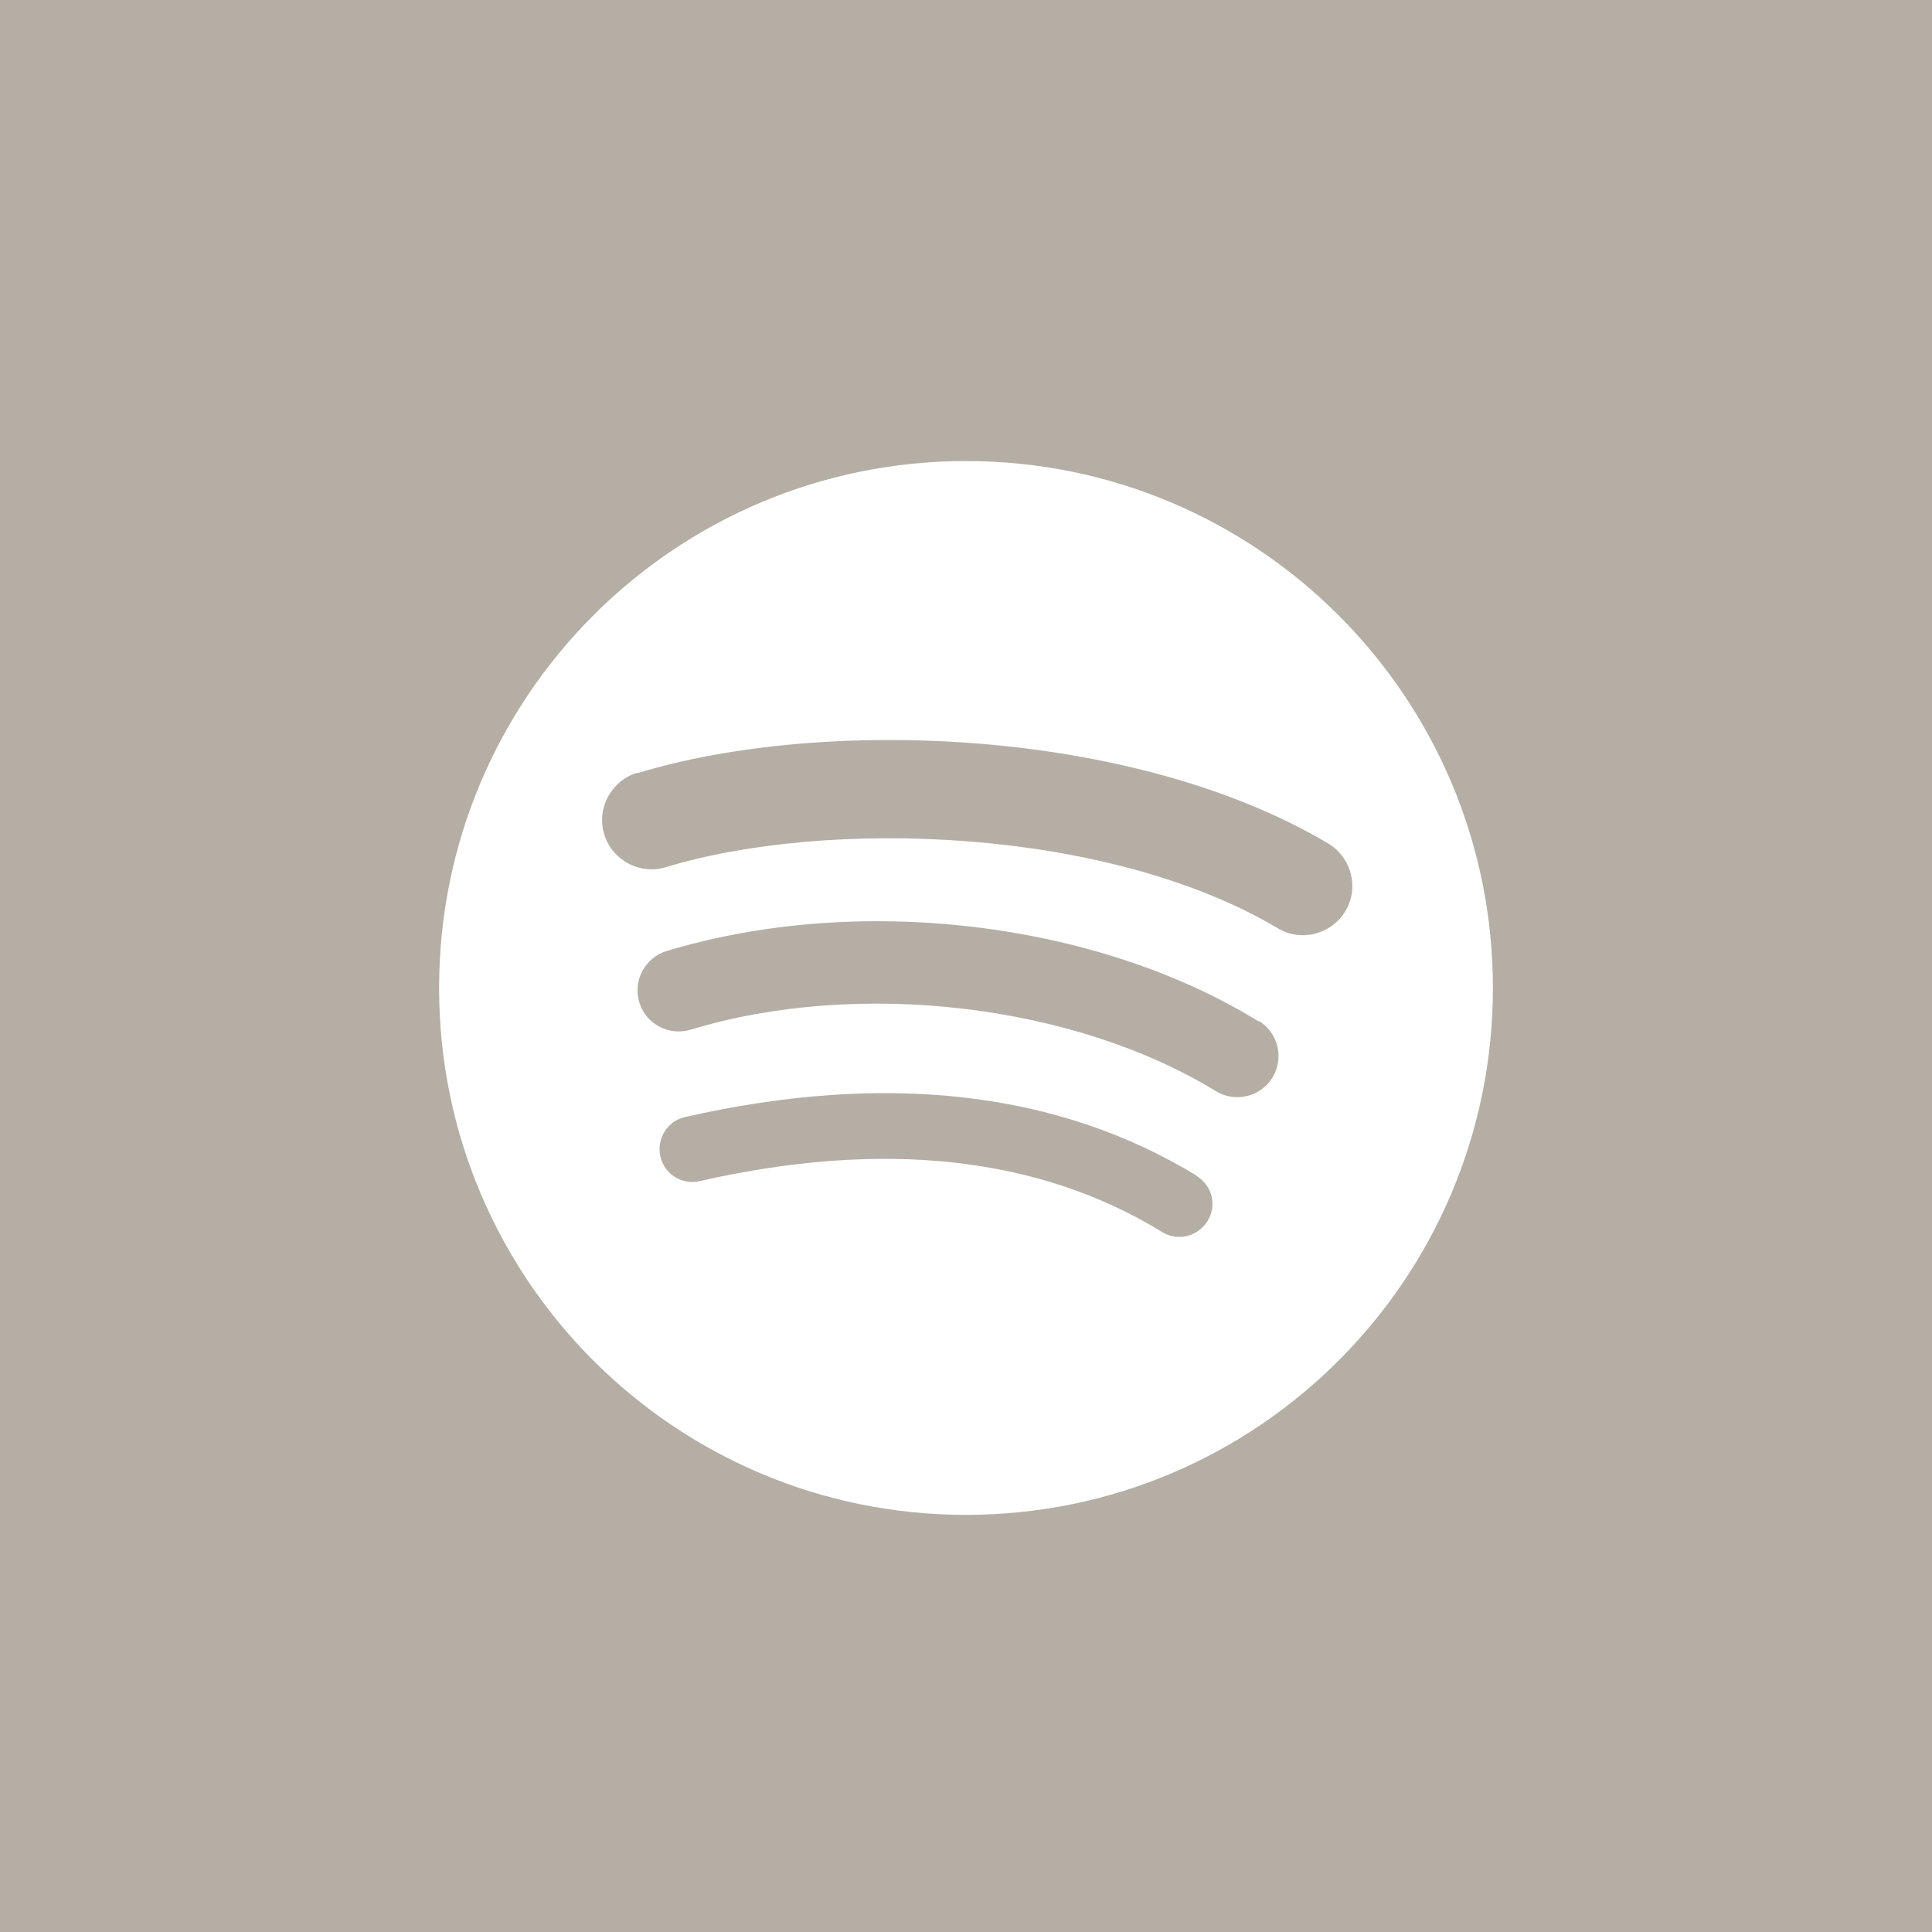 <?xml version="1.0" encoding="UTF-8"?>
<svg id="Layer_2" data-name="Layer 2" xmlns="http://www.w3.org/2000/svg" viewBox="0 0 44 44">
  <defs>
    <style>
      .cls-1 {
        fill: #b4aea4;
      }
    </style>
  </defs>
  <g id="Layer_1-2" data-name="Layer 1">
    <path class="cls-1" d="M14.51,17.6c-.59.18-.93.81-.75,1.4.18.59.81.93,1.4.75,3.69-1.12,10.07-.91,13.94,1.39.53.32,1.22.14,1.54-.39.32-.53.14-1.22-.39-1.54-4.45-2.64-11.5-2.89-15.74-1.6Z"/>
    <path class="cls-1" d="M27.26,26.78c-3.16-1.93-7.08-2.38-11.66-1.34-.4.09-.65.49-.56.9.09.4.49.65.89.56,4.18-.95,7.72-.57,10.54,1.16.35.22.81.1,1.03-.25.22-.35.11-.81-.25-1.03Z"/>
    <path class="cls-1" d="M28.66,23.26c-3.7-2.28-9.12-2.92-13.48-1.6-.49.15-.77.67-.62,1.17.15.49.67.77,1.17.62,3.82-1.16,8.73-.58,11.96,1.4.44.27,1.02.13,1.29-.31.27-.44.13-1.02-.31-1.29Z"/>
    <path class="cls-1" d="M0,0v44h44V0H0ZM22,34.5c-6.63,0-12-5.37-12-12s5.37-12,12-12,12,5.37,12,12-5.37,12-12,12Z"/>
  </g>
</svg>